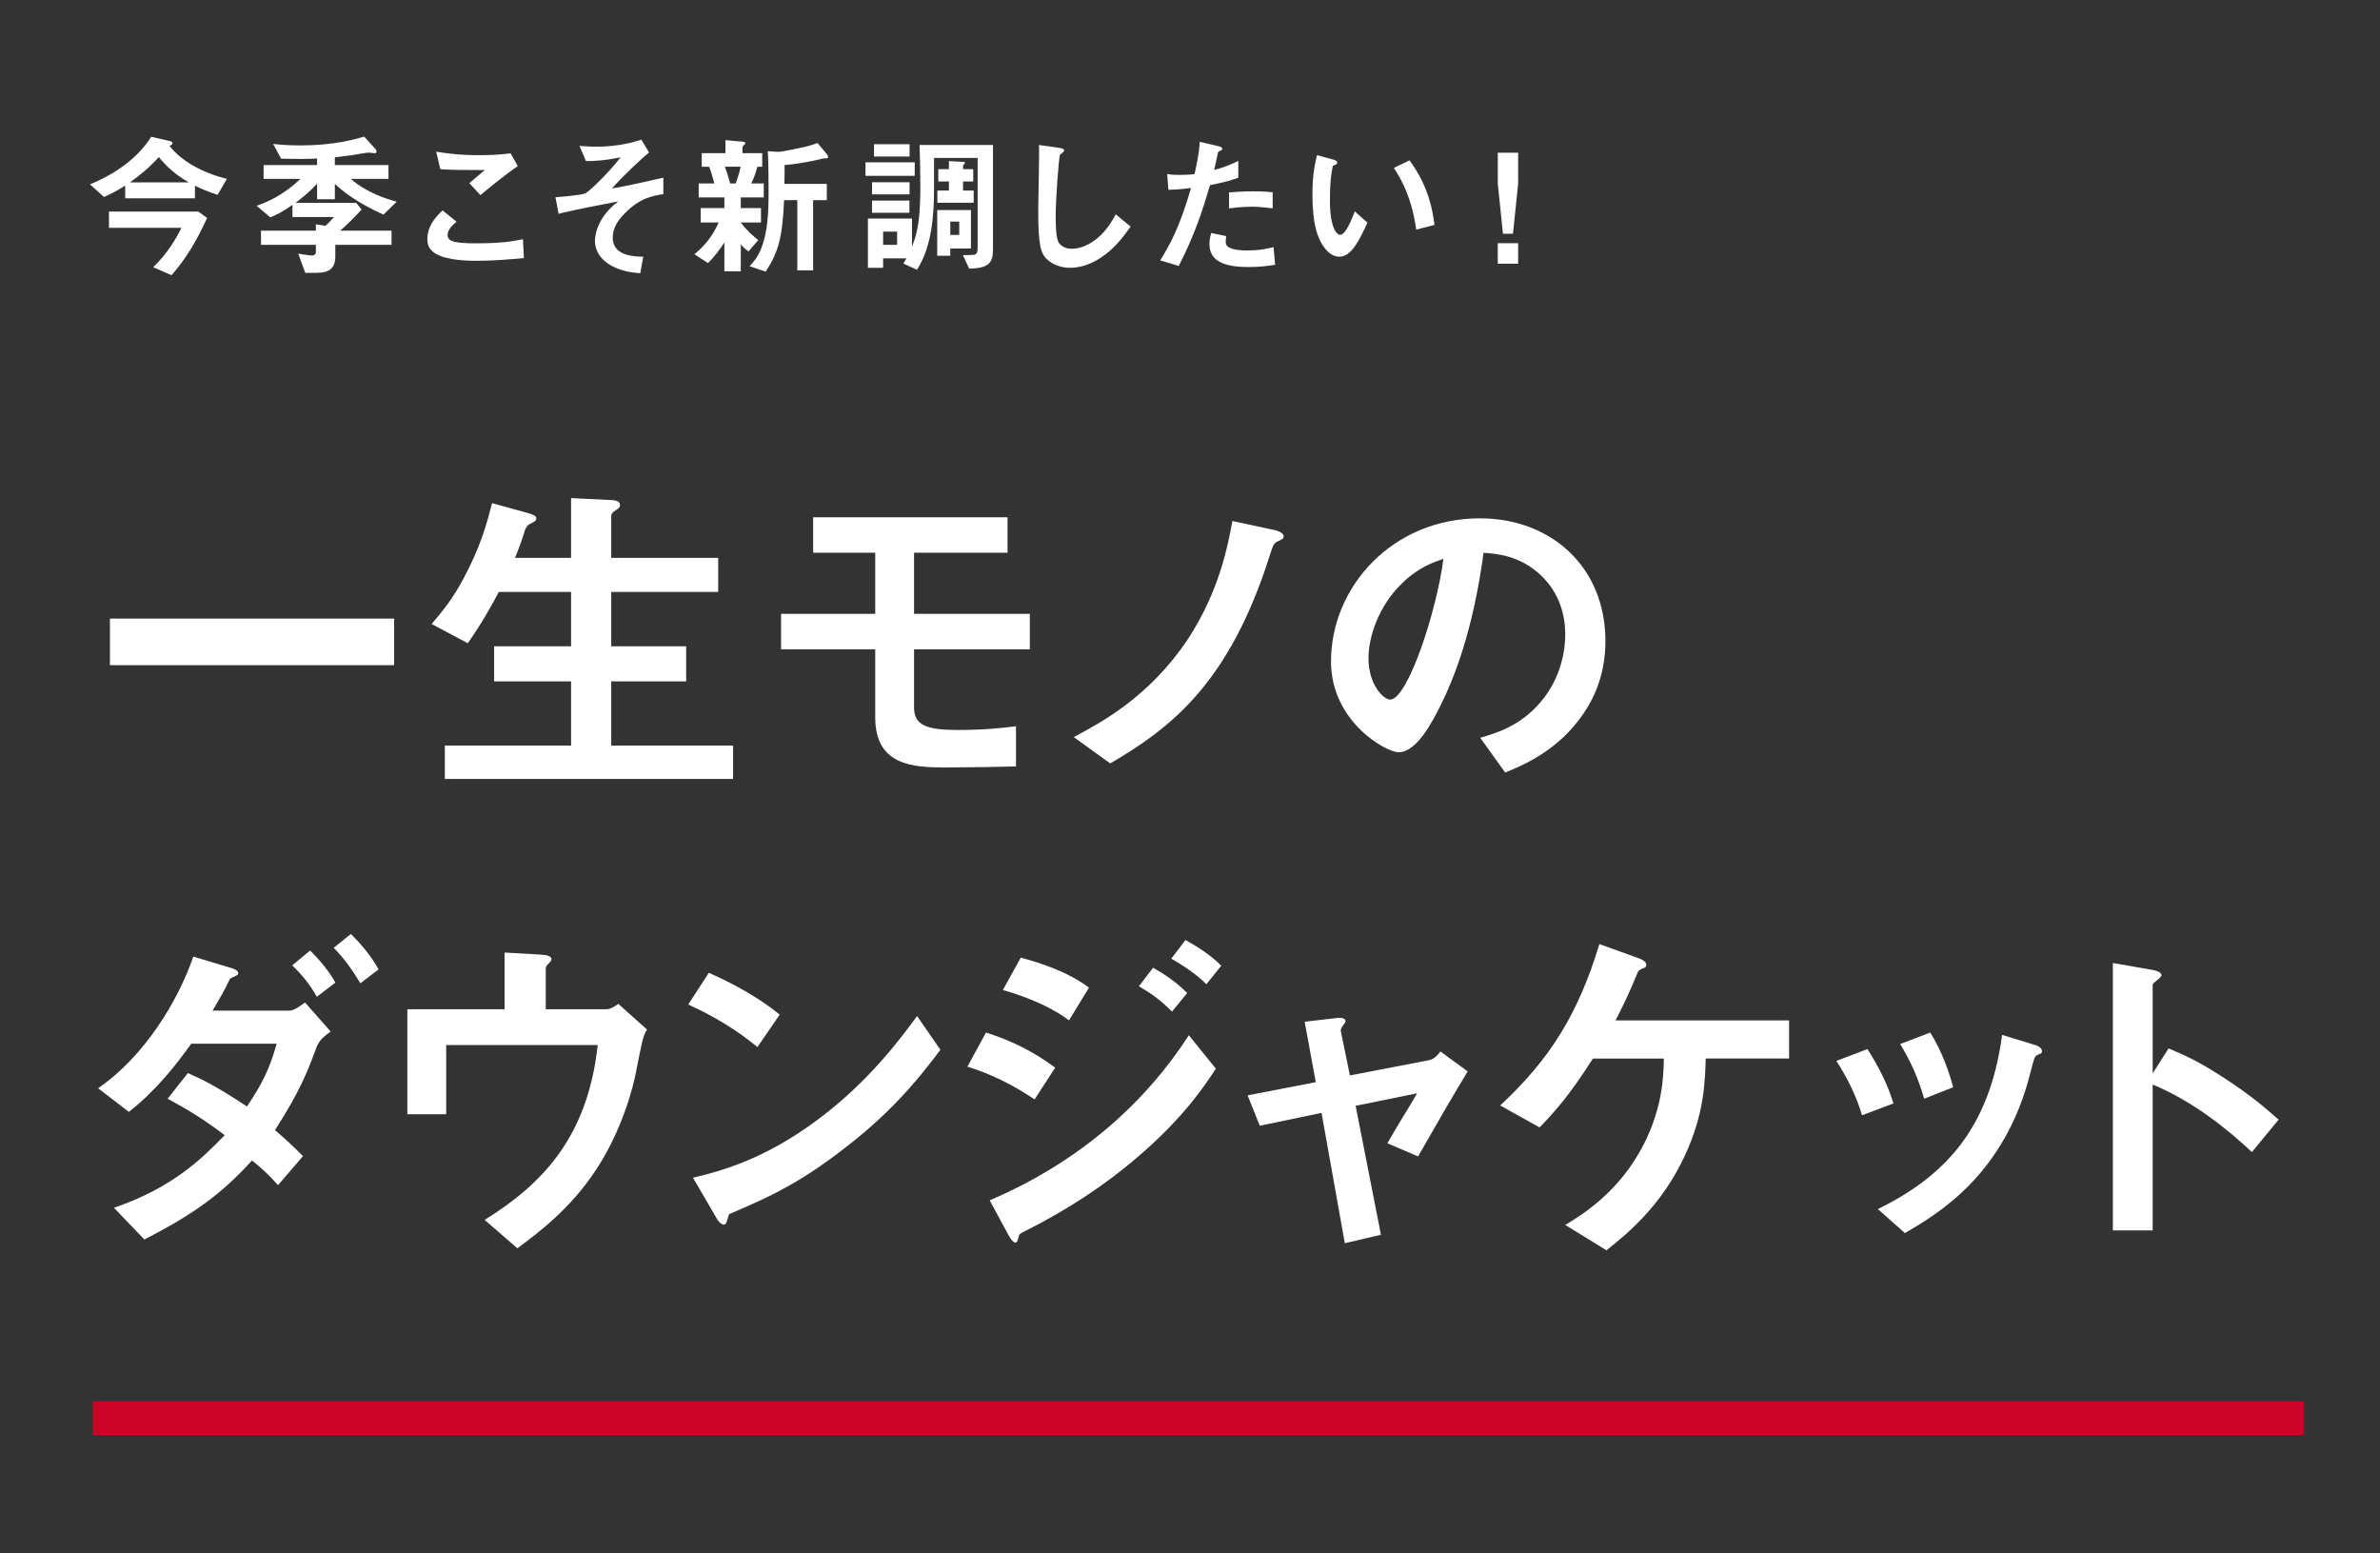 <?xml version="1.0" encoding="UTF-8"?>
<svg id="_レイヤー_2" data-name="レイヤー_2" xmlns="http://www.w3.org/2000/svg" xmlns:xlink="http://www.w3.org/1999/xlink" viewBox="0 0 282 184">
  <rect x="0" y="0" width="282" height="184" fill="#333333" stroke="none"/>
  <defs>
    <style>
      .cls-1, .cls-2 {
        fill: none;
      }

      .cls-3 {
        fill: #fff;
      }

      .cls-2 {
        stroke: #cc0428;
        stroke-miterlimit: 10;
        stroke-width: 4px;
      }

      .cls-4 {
        clip-path: url(#clippath);
      }
    </style>
    <clipPath id="clippath">
      <rect class="cls-1" width="282" height="184"/>
    </clipPath>
  </defs>
  <g id="_レイヤー_1-2" data-name="レイヤー_1">
    <g class="cls-4">
      <g>
        <g>
          <path class="cls-3" d="M25.784,23.081c-1.314-.432-1.927-.72-2.683-1.081v1.495h-8.264v-1.513c-1.152.738-1.783,1.026-2.521,1.351l-1.657-1.495c2.881-1.17,5.654-3.061,7.256-5.636l2.179.504c.072.018.342.072.342.252,0,.216-.234.27-.36.306,1.351,1.765,3.817,3.187,6.806,3.925l-1.098,1.891ZM20.328,32.606l-2.179-.954c1.747-1.656,2.809-3.565,3.349-4.663h-8.588v-1.927h10.587l1.044.756c-1.333,2.899-2.539,4.861-4.213,6.788ZM18.816,18.616c-1.296,1.422-2.341,2.214-3.421,2.989h6.968c-1.603-.954-2.467-1.71-3.547-2.989Z"/>
          <path class="cls-3" d="M45.439,25.422c-1.404-.63-3.853-1.836-5.762-3.637v1.818h-2.106v-1.836c-.882.954-1.71,1.62-2.557,2.269h7.202l.63.792c-.936,1.009-1.729,1.801-2.539,2.503h6.086v1.675h-6.662v1.368c0,1.351-.648,1.944-2.232,1.944h-1.333l-.828-2.269c.342.054,1.296.216,1.62.216.252,0,.468-.108.468-.414v-.846h-6.5v-1.675h6.5v-.756l1.134.18c.468-.414.792-.792,1.008-1.044h-4.916v-1.44c-1.386.973-2.088,1.261-2.628,1.477l-1.621-1.368c1.242-.432,3.097-1.207,5.204-3.187h-4.375v-1.639h6.338v-.774c-1.098.054-2.035.072-4.267.018l-.937-1.747c.612.072,1.729.18,3.241.18,3.889,0,6.446-.72,7.544-1.044l1.333,1.458c.054.054.126.162.126.324s-.126.18-.216.18c-.108,0-.612-.072-.738-.072-.162,0-1.639.252-1.963.306-.918.126-1.548.198-2.017.252v.918h6.356v1.639h-4.465c1.927,1.692,4.357,2.413,5.438,2.701l-1.567,1.53Z"/>
          <path class="cls-3" d="M56.454,30.895c-1.603,0-4.177-.144-5.222-1.134-.288-.252-.594-.648-.594-1.404,0-1.603.955-2.611,1.801-3.439l1.656,1.35c-.45.378-1.062.937-1.062,1.549,0,.342.144.486.252.576.504.432,2.269.432,3.061.432,3.097,0,4.267-.216,5.618-.486l.108,2.233c-1.584.144-3.529.324-5.618.324ZM56.922,23.117l-1.314-1.422,1.836-1.548c-2.989,0-4.213-.018-5.275-.108l-.486-2.071c1.603.27,3.223.414,4.861.414,1.314,0,2.647-.036,3.961-.216l.846,1.512c-1.584,1.081-3.439,2.611-4.429,3.439Z"/>
          <path class="cls-3" d="M74.041,25.26c-.864.864-1.44,1.782-1.44,2.881,0,2.196,2.521,2.25,3.619,2.269l-.36,1.962c-.973-.09-2.539-.234-3.907-1.207-.973-.702-1.458-1.62-1.458-2.646,0-.27.054-2.647,2.773-4.664-2.125.414-4.501.864-6.356,1.296-.234.054-.414.09-.72.18l-.378-1.962c.63-.054,3.115-.252,3.547-.468.558-.288,2.881-2.575,4.177-4.267-2.017.414-3.277.45-4.105.45l-.774-1.8c.576.036,1.17.09,1.999.09,1.8,0,3.601-.252,5.33-.828l.918,1.513c-.774.63-3.079,2.754-4.393,4.267.36-.072,1.116-.18,2.125-.396.63-.126,3.385-.756,3.961-.882v1.944c-1.369.234-2.809.486-4.556,2.269Z"/>
          <path class="cls-3" d="M87.774,23.387v1.261h2.395v1.71h-2.395c.648.9,1.548,1.674,2.07,2.088l-1.152,1.333c-.45-.306-.702-.558-.918-.846v3.205h-1.945v-3.421c-.522.828-1.26,1.8-1.944,2.448l-1.603-1.044c1.206-1.008,2.161-2.143,2.863-3.763h-2.125v-1.71h2.809v-1.261h-3.043v-1.656h1.854c-.108-.378-.36-1.333-.612-1.98h-.882v-1.603h2.809v-1.548l1.981.18c.27.018.378.072.378.162,0,.09-.09.18-.162.234-.036.036-.18.162-.18.27v.702h2.341v1.603h-.576c-.198.738-.378,1.26-.72,1.98h1.477v1.656h-2.719ZM85.883,19.75c.234.594.45,1.278.63,1.98h.666c.144-.414.414-1.188.576-1.98h-1.873ZM97.713,18.76c-.162,0-.594.108-.792.162-.09.018-2.088.486-3.961.63.018.576,0,.846-.018,2.233h5.023v1.926h-1.621v8.318h-1.873v-8.318h-1.566c-.198,4.43-.666,6.14-2.179,8.463l-1.908-.63c.594-.667.972-1.116,1.368-2.089.72-1.8.882-3.925.882-6.734,0-1.603-.018-3.205-.09-4.808l1.117.072c.198.018.468-.036.54-.036,2.899-.558,3.223-.63,4.231-1.008l1.08,1.296c.054.072.18.252.18.378,0,.144-.108.144-.414.144Z"/>
          <path class="cls-3" d="M102.55,20.83v-1.603h5.833v1.603h-5.833ZM114.83,31.814l-.738-1.584c.432-.018,1.206-.036,1.278-.036.378-.072.468-.288.468-.9v-10.587h-5.167v3.565c0,3.295-.252,6.896-2.017,9.687l-1.621-.738c.126-.198.252-.396.36-.612h-2.755v1.117h-1.8v-5.834h5.221v3.331c.234-.63.468-1.225.648-2.197.288-1.476.342-3.295.342-4.825,0-1.675-.036-3.349-.09-5.023h8.697v12.388c0,1.494-.432,2.232-2.827,2.25ZM103.324,23.027v-1.44h4.447v1.44h-4.447ZM103.324,25.206v-1.44h4.43v1.44h-4.43ZM103.559,18.544v-1.458h4.213v1.458h-4.213ZM106.295,27.438h-1.657v1.567h1.657v-1.567ZM112.597,29.437v.864h-1.548v-5.419h3.997v4.555h-2.449ZM111.066,24.017v-1.44h1.369v-1.08h-1.26v-1.458h1.26v-.955l1.71.09c.072,0,.198.018.198.108,0,.054-.018.072-.108.162-.036.054-.126.144-.126.216v.378h1.207v1.458h-1.207v1.08h1.261v1.44h-4.304ZM113.659,26.25h-1.062v1.584h1.062v-1.584Z"/>
          <path class="cls-3" d="M130.363,30.572c-1.513.99-2.827,1.152-3.583,1.152-1.134,0-2.052-.414-2.628-.918-.847-.738-1.135-1.657-1.135-5.978,0-1.098.145-6.446.09-7.652l2.395.342c.432.054.594.18.594.288,0,.144-.216.288-.504.522-.144.468-.504,5.221-.504,7.202,0,.828,0,2.575.342,3.187.036.054.432.756,1.584.756,1.008,0,3.421-.63,5.186-4.087l1.764,1.458c-.738,1.026-1.818,2.575-3.601,3.728Z"/>
          <path class="cls-3" d="M143.376,21.929c-.882,2.989-1.818,5.888-3.709,9.579l-2.197-.666c1.08-1.747,2.232-3.691,3.655-8.571-1.44.18-2.053.198-2.683.216l-.144-1.873c.198.036.576.108,1.458.108.252,0,1.386-.018,1.783-.108.27-1.225.576-2.611.612-3.817l2.214.522c.036,0,.45.09.45.288,0,.126-.054.18-.216.252-.234.108-.27.126-.306.306-.162.81-.306,1.458-.432,1.962,1.062-.234,2.143-.72,2.863-1.062v1.999c-.612.198-1.369.486-3.349.864ZM147.932,31.634c-3.241,0-4.627-.9-4.627-2.737,0-.09,0-.666.216-1.296l1.783.378c-.072.342-.072.63-.072.666,0,.234.036.378.216.54.504.468,1.873.486,2.287.486,1.674,0,2.646-.27,3.169-.396l.18,2.088c-.918.162-1.891.27-3.151.27ZM148.328,24.486c-1.152,0-2.269.144-2.701.198v-1.891c.937-.072,1.837-.126,2.791-.126,1.26,0,1.836.054,2.377.108v1.909c-1.351-.18-2.197-.198-2.467-.198Z"/>
          <path class="cls-3" d="M158.676,30.409c-.576,0-1.026-.306-1.333-.594-1.26-1.225-1.836-3.331-1.836-6.752,0-2.305.252-3.475.54-4.682l1.98.541c.126.036.414.126.414.342,0,.198-.216.27-.522.378-.198.991-.342,2.035-.342,4.016,0,3.511.864,4.159,1.225,4.159.648,0,1.386-1.909,1.729-2.773l1.494,1.333c-.99,2.125-1.891,4.033-3.349,4.033ZM167.804,27.204c-.522-3.745-1.71-5.87-2.646-7.31l1.854-.9c.864,1.224,2.467,3.493,2.953,7.652l-2.161.558Z"/>
          <path class="cls-3" d="M179.881,18.094v3.655l-.612,5.942h-1.188l-.612-5.942v-3.655h2.413ZM179.881,28.807v2.431h-2.413v-2.431h2.413Z"/>
        </g>
        <g>
          <path class="cls-3" d="M13.027,78.8v-5.519h33.674v5.519H13.027Z"/>
          <path class="cls-3" d="M52.707,92.278v-3.959h14.958v-7.599h-9.118v-4.16h9.118v-6.438h-8.559c-1,1.879-2,3.679-3.679,6.079l-4.279-2.279c1.48-1.76,2.439-2.92,3.759-5.359,2.08-3.879,2.76-6.519,3.399-8.958l4.199,1.16c.84.24,1.04.4,1.04.64,0,.2-.12.36-.48.52-.6.28-.68.48-.84.8-.24.8-.56,1.8-1.2,3.359h6.639v-7.079l4.839.24c.64.04.96.2.96.6,0,.2-.12.36-.44.56-.48.28-.6.48-.6.76v4.919h12.678v4.04h-12.678v6.438h8.878v4.16h-8.878v7.599h14.438v3.959h-34.154Z"/>
          <path class="cls-3" d="M108.304,76.92v6.878c0,2.12,1.479,2.68,5.199,2.68,3.08,0,5.279-.24,6.879-.44v4.759c-1.04.04-6.079.12-8.358.12-3.799,0-8.319-.2-8.319-5.919v-8.079h-11.158v-4.2h11.158v-7.239h-7.358v-4.199h23.036v4.199h-11.078v7.239h13.718v4.2h-13.718Z"/>
          <path class="cls-3" d="M151.422,64.122c-.52.24-.56.44-.96,1.64-4.759,15.077-11.638,20.437-18.917,24.676l-4.319-3.12c3-1.6,8.958-4.679,13.598-11.718,3.719-5.719,4.679-11.118,5.199-13.878l5.199,1.12c.08.04.879.24.879.72,0,.24-.04.24-.68.56Z"/>
          <path class="cls-3" d="M187.662,84.479c-3,4.439-7.159,6.159-9.318,7.039l-2.959-4.119c1.8-.52,4.759-1.36,7.199-4.279,2.439-2.879,2.879-6.199,2.879-7.958,0-2.2-.64-4.879-2.879-6.999-2.52-2.399-5.319-2.56-6.799-2.68-1.28,9.519-3.64,15.118-4.959,17.797-1.2,2.479-3.039,5.839-5.119,5.839-1.439,0-7.999-3.6-7.999-10.758,0-8.878,7.319-16.957,17.637-16.957,8.318,0,14.877,5.639,14.877,14.558,0,3.52-1.08,6.319-2.56,8.519ZM166.146,69.081c-2.839,2.72-3.999,6.439-3.999,8.878,0,3.24,1.839,4.919,2.56,4.919,2.08,0,5.519-10.438,6.319-16.677-1.16.4-2.959,1-4.879,2.879Z"/>
          <path class="cls-3" d="M37.422,124.281c-.96,2.6-1.879,4.999-4.839,9.599.84.72,1.68,1.439,3.319,3.079l-2.959,3.439c-1.12-1.28-2.04-2.08-3.08-2.919-3.56,3.879-6.679,6.239-12.758,9.358l-3.6-3.759c6.919-2.359,10.398-5.799,13.118-8.599-2.32-1.76-4.16-2.919-6.759-4.319l2.4-3.04c1.439.64,3.279,1.48,6.999,3.959,1.8-2.68,2.68-4.439,3.52-7.438h-10.118c-1.8,2.479-4.04,5.439-7.399,8.079l-3.639-2.8c5.519-3.799,9.478-10.358,11.278-15.597l4.52,1.36c.28.08.8.28.8.6,0,.2-.16.28-.8.56-.2.08-.2.16-.48.72-.28.64-.88,1.68-1.76,3.16h9.158c.52,0,1.32-.64,1.8-.96l3.04,3.439c-1.16.8-1.52,1.36-1.76,2.08ZM37.542,118.082c-.84-1.48-1.72-2.56-2.919-3.72l2.12-1.76c.76.76,2,2.04,3,3.8l-2.2,1.68ZM42.701,116.482c-.76-1.24-1.76-2.799-3.16-4.199l2.04-1.64c.96.96,2.28,2.399,3.28,4.199l-2.16,1.64Z"/>
          <path class="cls-3" d="M75.382,126.881c-.32,1.76-1.64,6.999-4.799,11.758-3.04,4.6-6.799,7.399-9.279,9.239l-3.879-3.359c6.919-4.319,12.198-9.838,13.398-20.717h-17.957v8.199h-4.599v-12.438h11.518v-6.719l4.239.24c.84.04,1.32.2,1.32.56,0,.08-.04.2-.28.44-.32.32-.4.44-.4.64v4.839h7.159c.44,0,.88-.24,1.439-.64l3.399,3.04c-.48.84-.56,1.24-1.28,4.919Z"/>
          <path class="cls-3" d="M89.746,124.041c-2.28-1.88-4.999-3.6-8.199-5.039l2.439-3.76c2.64,1.16,5.879,2.88,8.399,4.959l-2.64,3.839ZM101.463,134.919c-6.319,5.119-10.118,6.799-15.077,8.918-.2.56-.28,1.24-.6,1.24-.24,0-.6-.24-.88-.76l-2.799-4.799c3.199-.76,8.438-2.12,14.837-6.918,6.119-4.56,9.958-9.838,11.718-12.238l2.759,4c-1.56,2.08-4.679,6.279-9.958,10.558Z"/>
          <path class="cls-3" d="M122.586,130.24c-2.52-1.68-4.999-2.959-7.958-3.879l2.199-4.039c3.04.959,5.679,2.279,8.199,4.159l-2.439,3.759ZM134.824,137.039c-4.079,3.52-8.638,6.439-13.438,8.838-.52.28-.6.28-.68.6-.12.52-.2.72-.4.72-.36,0-.8-.84-.92-1.08l-2.12-3.919c11.039-4.719,18.677-11.918,23.596-19.557l3.2,3.959c-1.28,1.959-3.8,5.799-9.239,10.438ZM126.665,120.882c-2.639-2-6.279-3.16-7.838-3.599l2.12-3.839c2.2.6,5.559,1.64,8.079,3.559l-2.36,3.879ZM138.863,119.842c-1.2-1.24-2.439-2.16-3.919-3l1.68-2.2c1.2.68,2.72,1.64,4.04,3l-1.8,2.2ZM142.942,116.602c-1.2-1.24-2.919-2.319-4.159-3.04l1.68-2.2c.72.4,2.799,1.56,4.239,3.04l-1.76,2.2Z"/>
          <path class="cls-3" d="M168.024,136.999l-3.639-1.56c.68-1.16.8-1.4,1.919-3.239.76-1.24.84-1.36,1.6-2.68l-7.279,1.479,3,15.278-4.279,1-2.76-15.438-7.319,1.52-1.44-3.6,8.079-1.56-1.32-7.159,3.799-.44c.2-.04,1.04-.08,1.04.36,0,.08,0,.16-.32.56-.08.12-.28.4-.24.6l1.08,5.279,9.358-1.8c.68-.12,1.16-.76,1.36-1.04l3.239,2.36c-1.759,2.919-3.119,5.239-5.879,10.078Z"/>
          <path class="cls-3" d="M202.105,125.401c-.08,2.52-.12,6.479-2.479,11.519-2.84,6.119-7.079,9.438-9.279,11.198l-4.879-3c2.04-1.24,6.479-3.959,9.358-9.678,2.16-4.319,2.28-7.879,2.32-10.039h-8.399c-2.879,4.479-4.479,6.239-6.319,8.159l-4.679-2.6c5.919-5.479,9.278-10.918,11.758-19.117l4.56,1.64c.24.08,1,.36,1,.8,0,.28-.12.36-.52.479-.4.2-.44.24-.64.76-.64,1.56-1.12,2.679-2.479,5.359h20.557v4.519h-9.878Z"/>
          <path class="cls-3" d="M220.628,132.12c-.68-2.28-1.72-4.399-3.039-6.439l3.679-1.4c1.36,2.12,2.399,4.199,3.08,6.439l-3.72,1.4ZM241.425,124.961c-.36.2-.4.36-.8,1.919-3,12.278-11.078,16.957-14.918,19.197l-3.199-2.839c7.759-3.839,13.198-9.318,14.718-20.637l3.919,1.2c.52.16.8.44.8.72,0,.24-.08.28-.52.44ZM227.987,130.16c-.68-2.399-1.6-4.439-2.839-6.479l3.559-1.36c1.48,2.359,2.28,4.839,2.72,6.479l-3.439,1.359Z"/>
          <path class="cls-3" d="M266.825,136.479c-2.959-2.76-6.959-5.999-11.758-7.999v17.277h-4.719v-31.675l4.799.84c.12.04.96.16.96.64,0,.24-1.04.88-1.04,1.08v10.518l1.88-2.959c2.04.88,3.359,1.4,6.799,3.64,3.16,2.08,4.639,3.399,6.239,4.799l-3.159,3.839Z"/>
        </g>
        <line class="cls-2" x1="11" y1="168" x2="273" y2="168"/>
      </g>
    </g>
  </g>
</svg>